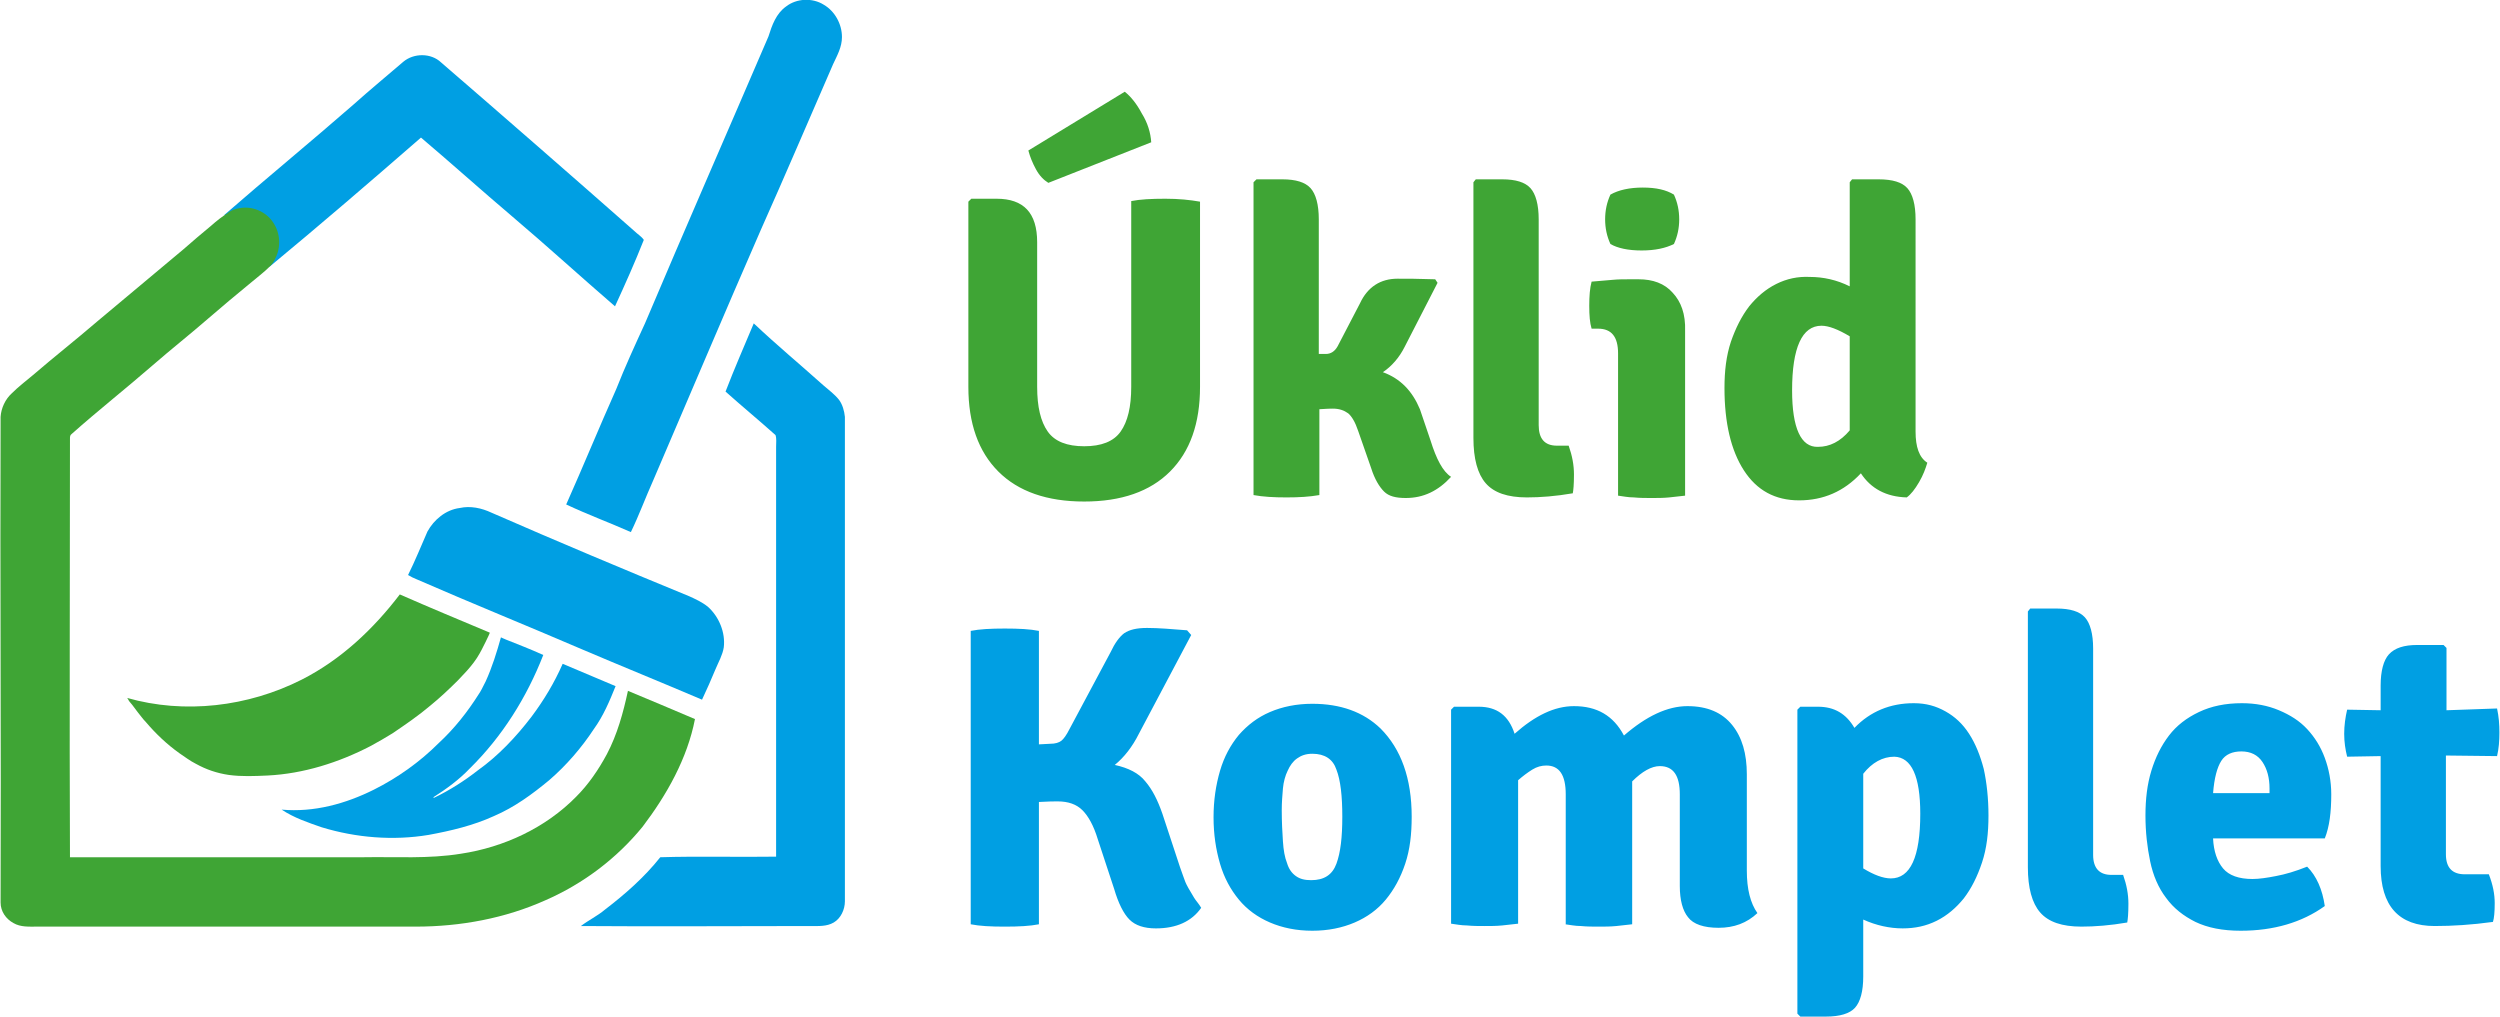 <?xml version="1.0" encoding="utf-8"?>
<!-- Generator: Adobe Illustrator 24.1.1, SVG Export Plug-In . SVG Version: 6.00 Build 0)  -->
<svg version="1.1" id="Vrstva_1" xmlns:inkscape="http://www.inkscape.org/namespaces/inkscape"
	 xmlns="http://www.w3.org/2000/svg" xmlns:xlink="http://www.w3.org/1999/xlink" x="0px" y="0px" viewBox="0 0 425.2 173"
	 style="enable-background:new 0 0 425.2 173;" xml:space="preserve">
<style type="text/css">
	.st0{clip-path:url(#SVGID_2_);}
	.st1{fill:#009FE3;}
	.st2{fill:#3FA535;}
</style>
<g>
	<defs>
		<rect id="SVGID_1_" y="0" width="425.2" height="173"/>
	</defs>
	<clipPath id="SVGID_2_">
		<use xlink:href="#SVGID_1_"  style="overflow:visible;"/>
	</clipPath>
	<g class="st0">
		<path class="st1" d="M133.7,1.1c1.8-1.4,4.5-1.5,6.4-0.3c1.9,1.1,3.1,3.3,3.1,5.5c0,1.7-0.8,3.1-1.5,4.6
			c-4.1,9.4-8.1,18.8-12.3,28.2c-6.2,14.2-12.2,28.4-18.3,42.6c-1.3,2.9-2.4,5.9-3.8,8.8c-3.6-1.6-7.4-3-11-4.7
			c2.9-6.5,5.6-13.1,8.5-19.6c1.5-3.8,3.2-7.5,4.9-11.2c6.9-16.3,14-32.5,21-48.8C131.3,4.3,132,2.3,133.7,1.1"/>
		<path class="st1" d="M68.6,10.5c1.8-1.5,4.7-1.5,6.4,0.1c11,9.5,22,19.1,32.9,28.7c0.5,0.5,1.2,0.9,1.6,1.5
			c-1.5,3.8-3.2,7.6-4.9,11.3C98.8,47.1,93,41.8,87.1,36.8c-5.2-4.4-10.3-9-15.5-13.4c-8.5,7.4-17.1,14.8-25.8,22
			c0-1.6,0.3-3.3-0.5-4.8c-1.1-2.5-4.3-4.3-7.2-4c7-6.1,14.9-12.6,22-18.8C62.9,15.3,65.8,12.9,68.6,10.5"/>
		<path class="st1" d="M128.2,55c3.8,3.6,7.9,7,11.8,10.5c0.9,0.8,1.9,1.5,2.7,2.5c0.6,0.8,0.9,1.9,1,2.9c0,27.5,0,54.9,0,82.4
			c0,1.4-0.7,2.9-1.9,3.6c-1.2,0.7-2.6,0.6-3.9,0.6c-13,0-26.1,0.1-39.1,0c1.3-1,2.8-1.7,4.1-2.8c3.4-2.6,6.7-5.5,9.4-8.9
			c6.6-0.2,13.1,0,19.7-0.1c0-23.2,0-46.5,0-69.7c0-0.7,0.1-1.4-0.1-2c-2.8-2.5-5.7-4.9-8.5-7.4C124.9,62.7,126.6,58.8,128.2,55"/>
		<path class="st1" d="M78.2,86.4c1.8-0.4,3.7,0,5.4,0.8c11.2,4.9,22.4,9.6,33.6,14.2c1.1,0.5,2.2,1,3.2,1.8c1.9,1.7,3,4.4,2.7,6.9
			c-0.2,1.3-0.9,2.5-1.4,3.7c-0.7,1.7-1.5,3.5-2.3,5.2c-6.8-2.9-13.7-5.7-20.5-8.6c-9.3-4-18.7-7.8-28.1-11.9
			c-0.5-0.2-0.9-0.4-1.4-0.7c1.2-2.4,2.2-4.9,3.3-7.4C73.8,88.4,75.8,86.7,78.2,86.4"/>
		<path class="st2" d="M118.2,122.3c-3.5-1.5-7.8-3.3-11.4-4.8c-0.8,3.7-1.8,7.4-3.6,10.8c-1.4,2.6-3.1,5.1-5.2,7.2
			c-5.2,5.3-12.3,8.6-19.6,9.7c-5.5,0.9-11.1,0.5-16.6,0.6c-16.6,0-33.3,0-49.9,0c-0.1-23.7,0-47.4,0-71.2c0-0.3,0-0.6,0.3-0.8
			c4.5-4,9.2-7.7,13.8-11.7c3.1-2.7,6.4-5.3,9.5-8c2.3-2,4.6-3.9,6.9-5.8c0.4-0.3,0.7-0.6,1.1-0.9c0.7-0.6,1.5-1.2,2.2-1.9
			c0.1-0.1,0.1-0.1,0.2-0.2c0,0,0,0,0,0c0.4-0.4,0.7-0.8,0.9-1.3c1-1.9,0.9-4.3-0.3-6.1c-1.2-1.9-3.6-2.9-5.7-2.5
			c-0.7,0.1-1.3,0.3-1.9,0.7c0,0,0,0,0,0c0,0-0.1,0.1-0.1,0.1c-1,0.6-2,1.4-2.9,2.2c-1.6,1.3-3.2,2.7-4.7,4
			c-4.9,4.1-9.8,8.2-14.7,12.3c-3.6,3.1-7.3,6-10.9,9.1c-1.2,1-2.5,2-3.6,3.1c-1.1,1-1.8,2.5-1.9,4c-0.1,27.5,0.1,55.1,0,82.6
			c0,1.5,0.9,2.8,2.2,3.5c1.2,0.7,2.6,0.6,4,0.6c21.5,0,42.9,0,64.4,0c7.6,0,15.2-1.4,22.1-4.5c6.4-2.8,12.1-7.1,16.5-12.5
			C113.4,135.2,116.9,129,118.2,122.3"/>
		<path class="st2" d="M68,101.1c5,2.2,10.3,4.4,15.3,6.5c0.1,0-1.5,3.2-1.7,3.5c-0.6,1.1-1.4,2.1-2.2,3c-0.5,0.5-1,1.1-1.5,1.6
			c-1.5,1.5-3.1,3-4.7,4.3c-2,1.7-4.2,3.2-6.4,4.7c-1.3,0.8-2.5,1.5-3.8,2.2c-5.4,2.8-11.4,4.7-17.5,5c-2.2,0.1-4.4,0.2-6.6-0.1
			c-2-0.3-3.8-0.9-5.6-1.9c-1-0.5-1.9-1.2-2.8-1.8c-2.1-1.5-4-3.3-5.7-5.3c-0.5-0.5-0.9-1.1-1.4-1.7c-0.3-0.4-0.6-0.8-0.9-1.2
			c-0.2-0.2-0.3-0.4-0.5-0.6c-0.1-0.1-0.3-0.6-0.4-0.6c9.8,2.8,20.6,1.5,29.7-3.1C58,112.2,63.5,107,68,101.1"/>
		<path class="st1" d="M73.8,135.7l-0.1-0.1c2.2-1.4,4.4-3,6.2-4.9c5.5-5.4,9.7-12.1,12.5-19.3c-2.2-1-4.3-1.8-6.3-2.6
			c-0.5-0.2-0.9-0.4-0.9-0.4c-0.7,2.5-1.5,5.1-2.6,7.5c-0.5,1-0.9,1.8-1.2,2.2c-1.9,3-4.1,5.8-6.8,8.3c-3.2,3.2-7,5.9-11,7.9
			c-4.8,2.4-10.2,3.9-15.7,3.4c2.1,1.4,4.5,2.2,6.8,3c5.9,1.8,12.2,2.3,18.2,1.3c3.8-0.7,7.6-1.6,11.1-3.2c3.5-1.5,6.5-3.7,9.4-6.1
			c2.9-2.5,5.5-5.5,7.6-8.7c1.6-2.2,2.7-4.8,3.7-7.3c-3-1.3-6-2.5-9-3.8c-1.4,3.2-3.2,6.2-5.3,9c-2.6,3.4-5.6,6.6-9.1,9.1
			C79,132.8,76.5,134.4,73.8,135.7"/>
		<path class="st1" d="M203.1,152.7c-0.8-1.3-1.3-2.2-1.5-2.7c-0.2-0.5-0.5-1.4-0.9-2.5l-3-9.1c-0.8-2.3-1.7-4.1-2.9-5.5
			c-1.1-1.4-2.9-2.3-5.2-2.8c1.6-1.3,3-3.1,4.1-5.3l8.9-16.8l-0.7-0.8c-2.6-0.2-4.8-0.4-6.8-0.4c-1.8,0-3,0.3-3.9,0.9
			c-0.8,0.6-1.6,1.7-2.3,3.2l-7,13.1c-0.5,1-1,1.7-1.4,2c-0.4,0.3-1,0.5-1.9,0.5l-1.9,0.1v-19.3c-1.5-0.3-3.4-0.4-5.8-0.4
			c-2.4,0-4.3,0.1-5.8,0.4v49.9c1.5,0.3,3.4,0.4,5.8,0.4c2.4,0,4.3-0.1,5.8-0.4v-20.8c1.6-0.1,2.6-0.1,3.2-0.1
			c1.8,0,3.2,0.5,4.2,1.5c1,1,1.9,2.6,2.6,4.9l2.8,8.5c0.7,2.4,1.6,4.2,2.6,5.2c1,1,2.5,1.5,4.5,1.5c3.5,0,6.1-1.2,7.7-3.5
			C203.9,153.7,203.4,153.2,203.1,152.7 M223.2,119.7c-2.7,0-5.1,0.5-7.2,1.4c-2.1,0.9-3.8,2.2-5.3,3.9c-1.4,1.7-2.5,3.7-3.2,6.1
			c-0.7,2.4-1.1,5-1.1,7.9c0,2.9,0.4,5.5,1.1,7.9c0.7,2.4,1.8,4.4,3.2,6.1c1.4,1.7,3.2,3,5.3,3.9c2.1,0.9,4.5,1.4,7.2,1.4
			c2.7,0,5.1-0.5,7.2-1.4c2.1-0.9,3.9-2.2,5.3-3.9c1.4-1.7,2.5-3.7,3.3-6.1c0.8-2.4,1.1-5,1.1-8c0-6.5-1.8-11.5-5.3-15
			C231.9,121.1,228,119.7,223.2,119.7 M227.3,130.9c0.7,1.8,1,4.5,1,8c0,3.5-0.3,6.1-1,8c-0.7,1.9-2.1,2.8-4.3,2.8
			c-1.1,0-1.9-0.2-2.6-0.7c-0.7-0.5-1.2-1.2-1.5-2.2c-0.4-1-0.6-2.2-0.7-3.7c-0.1-1.5-0.2-3.3-0.2-5.3c0-1.3,0.1-2.5,0.2-3.7
			c0.1-1.1,0.4-2.2,0.8-3c0.4-0.9,0.9-1.6,1.6-2.1c0.7-0.5,1.5-0.8,2.6-0.8C225.3,128.2,226.7,129.1,227.3,130.9 M266.2,157.2
			c0.8,0.1,1.7,0.3,2.7,0.3c1,0.1,2,0.1,3,0.1c1,0,2,0,3-0.1c1-0.1,1.9-0.2,2.7-0.3v-24.3c1.7-1.7,3.3-2.6,4.7-2.6
			c2.3,0,3.4,1.6,3.4,4.8v15.6c0,2.4,0.5,4.2,1.4,5.3c0.9,1.2,2.7,1.8,5.2,1.8c2.6,0,4.8-0.8,6.6-2.5c-1.2-1.7-1.8-4.1-1.8-7.2
			v-16.4c0-3.5-0.8-6.3-2.5-8.4c-1.7-2.1-4.2-3.2-7.6-3.2c-3.4,0-7,1.7-10.8,5c-1.8-3.4-4.6-5-8.5-5c-3.3,0-6.6,1.6-10.1,4.7
			c-1-3.1-3-4.6-6.1-4.6h-4.2l-0.5,0.5v36.4c0.8,0.1,1.7,0.3,2.7,0.3c1,0.1,2,0.1,3,0.1c1,0,2,0,3-0.1c1-0.1,1.9-0.2,2.7-0.3v-24.4
			c0.8-0.7,1.6-1.3,2.4-1.8c0.8-0.5,1.6-0.7,2.4-0.7c2.2,0,3.3,1.6,3.3,4.9V157.2z M329.4,156.6c1.8-0.9,3.3-2.2,4.6-3.8
			c1.3-1.7,2.3-3.7,3.1-6.1c0.8-2.4,1.1-5,1.1-8c0-2.9-0.3-5.6-0.8-7.9c-0.6-2.3-1.4-4.3-2.5-6c-1.1-1.7-2.4-2.9-4-3.8
			c-1.6-0.9-3.3-1.4-5.4-1.4c-4,0-7.4,1.4-10.1,4.2c-1.4-2.4-3.4-3.6-6.2-3.6h-3l-0.5,0.5v51.7l0.5,0.5h4.4c2.3,0,4-0.5,4.9-1.5
			c0.9-1,1.4-2.8,1.4-5.3v-9.7c2.2,1,4.5,1.5,6.7,1.5C325.7,157.9,327.6,157.5,329.4,156.6 M326.6,138.4c0,7.4-1.7,11-5,11
			c-1.3,0-2.9-0.6-4.7-1.7v-16.1c1.5-1.9,3.3-2.9,5.3-2.9C325.1,128.8,326.6,132,326.6,138.4 M356,145.4v-35.1
			c0-2.5-0.5-4.3-1.4-5.3c-0.9-1-2.5-1.5-4.8-1.5h-4.5l-0.4,0.5v43.5c0,3.5,0.7,6.1,2.1,7.7c1.4,1.6,3.7,2.4,7,2.4
			c2.3,0,4.9-0.2,7.8-0.7c0.1-0.5,0.2-1.5,0.2-3.2c0-1.6-0.3-3.2-0.9-4.9h-2C357.1,148.8,356,147.7,356,145.4 M396.5,135.1
			c0-2.2-0.4-4.3-1.1-6.2c-0.7-1.9-1.7-3.5-3-4.9c-1.3-1.4-2.9-2.4-4.8-3.2c-1.9-0.8-4-1.2-6.3-1.2c-2.8,0-5.2,0.5-7.3,1.5
			c-2.1,1-3.8,2.3-5.1,4c-1.3,1.7-2.3,3.7-3,6c-0.7,2.3-1,4.8-1,7.6c0,2.8,0.3,5.4,0.8,7.8c0.5,2.4,1.4,4.5,2.7,6.2
			c1.3,1.8,3,3.1,5,4.1c2.1,1,4.6,1.5,7.7,1.5c5.6,0,10.4-1.4,14.3-4.2c-0.4-2.8-1.4-5.1-3-6.7c-2,0.8-3.7,1.3-5.3,1.6
			c-1.5,0.3-2.9,0.5-4,0.5c-2.3,0-4-0.6-5-1.8c-1-1.2-1.6-2.9-1.7-5.1h19C396.2,140.6,396.5,138.1,396.5,135.1 M377.8,129.4
			c0.7-1.1,1.9-1.6,3.4-1.6c1.6,0,2.8,0.6,3.6,1.8c0.8,1.2,1.2,2.7,1.2,4.5v0.8h-9.6C376.6,132.3,377.1,130.5,377.8,129.4
			 M416.1,120.8v-10.6l-0.5-0.5h-4.5c-2.2,0-3.8,0.5-4.8,1.6c-0.9,1-1.4,2.8-1.4,5.3v4.2l-5.7-0.1c-0.3,1.3-0.5,2.7-0.5,4.1
			c0,1.4,0.2,2.7,0.5,3.9l5.7-0.1v18.7c0,6.8,3.1,10.2,9.2,10.2c3,0,6.3-0.2,9.9-0.7c0.2-0.6,0.3-1.7,0.3-3.2c0-1.5-0.3-3.1-1-4.9
			h-4.1c-2.1,0-3.2-1.1-3.2-3.4v-16.8l8.7,0.1c0.3-1.3,0.4-2.6,0.4-4s-0.1-2.7-0.4-4.1L416.1,120.8z"/>
		<path class="st2" d="M198.2,33.8c-2.4,0-4.3,0.1-5.8,0.4v31.6c0,3.4-0.6,5.9-1.8,7.6c-1.2,1.7-3.3,2.5-6.2,2.5
			c-2.9,0-5-0.8-6.2-2.5c-1.2-1.7-1.8-4.2-1.8-7.6V41.2c0-5-2.3-7.4-6.9-7.4h-4.3l-0.5,0.5v31.5c0,6.2,1.7,11,5.1,14.4
			c3.4,3.4,8.3,5.1,14.6,5.1c6.3,0,11.2-1.7,14.6-5.1c3.4-3.4,5.1-8.2,5.1-14.4V34.3C202.4,34,200.5,33.8,198.2,33.8 M176.2,28.8
			c0.6,1.1,1.3,1.8,2.1,2.3l17.5-6.9c-0.1-1.6-0.6-3.3-1.6-4.9c-0.9-1.7-1.9-2.9-2.9-3.7l-16.4,10C175.2,26.7,175.6,27.7,176.2,28.8
			 M235.2,63.3c1.5-1,2.8-2.5,3.7-4.3l5.6-10.9l-0.4-0.6c-2.8-0.1-4.9-0.1-6.4-0.1c-2.9,0-5.1,1.4-6.4,4.2l-3.8,7.3
			c-0.5,0.9-1.2,1.3-2,1.3h-1.2V37.3c0-2.5-0.5-4.3-1.4-5.3c-0.9-1-2.5-1.5-4.8-1.5h-4.4l-0.5,0.5v53.2c1.6,0.3,3.5,0.4,5.6,0.4
			c2.1,0,3.9-0.1,5.6-0.4V69.6c0.4,0,1.2-0.1,2.3-0.1c1.1,0,1.9,0.3,2.6,0.8c0.6,0.5,1.2,1.5,1.7,3l2.2,6.3c0.6,1.9,1.4,3.2,2.2,4
			s2,1.1,3.7,1.1c3,0,5.5-1.2,7.7-3.6c-1.4-0.9-2.5-3-3.5-6.2l-1.8-5.3C240.2,66.5,238.2,64.4,235.2,63.3 M261.7,72.3V37.3
			c0-2.5-0.5-4.3-1.4-5.3c-0.9-1-2.5-1.5-4.8-1.5H251l-0.4,0.5v43.5c0,3.5,0.7,6.1,2.1,7.7c1.4,1.6,3.7,2.4,7,2.4
			c2.3,0,4.9-0.2,7.8-0.7c0.1-0.5,0.2-1.5,0.2-3.2c0-1.6-0.3-3.2-0.9-4.9h-2C262.7,75.8,261.7,74.6,261.7,72.3 M284.5,49.8
			c-1.4-1.6-3.4-2.3-5.8-2.3h-1.6c-0.9,0-1.9,0-2.9,0.1c-1.1,0.1-2.2,0.2-3.5,0.3c-0.3,1.1-0.4,2.5-0.4,4.1c0,1.7,0.1,2.9,0.4,3.9
			h1.1c2.3,0,3.4,1.4,3.4,4.2v24.2c0.8,0.1,1.7,0.3,2.7,0.3c1,0.1,2,0.1,3,0.1c1,0,2,0,3-0.1c1-0.1,1.9-0.2,2.7-0.3v-28
			C286.7,53.4,285.9,51.3,284.5,49.8 M273,37.3c0,1.5,0.3,2.9,0.9,4.2c1.2,0.7,3,1.1,5.3,1.1c2.3,0,4.1-0.4,5.5-1.1
			c0.6-1.3,0.9-2.7,0.9-4.2c0-1.5-0.3-2.9-0.9-4.2c-1.3-0.8-3-1.2-5.3-1.2c-2.2,0-4.1,0.4-5.5,1.2C273.3,34.4,273,35.8,273,37.3
			 M302.1,48.3c-1.8,0.9-3.3,2.2-4.6,3.8c-1.3,1.7-2.3,3.7-3.1,6c-0.8,2.4-1.1,5-1.1,7.9c0,5.9,1.1,10.6,3.3,14
			c2.2,3.4,5.3,5.1,9.4,5.1c4.1,0,7.6-1.5,10.5-4.6c1.7,2.6,4.3,4,7.8,4.1c0.7-0.5,1.4-1.4,2.1-2.6c0.7-1.2,1.1-2.3,1.4-3.3
			c-1.4-0.9-2-2.7-2-5.3V37.3c0-2.5-0.5-4.3-1.4-5.3c-0.9-1-2.5-1.5-4.9-1.5h-4.5l-0.4,0.5v17.7c-2.2-1.1-4.5-1.6-6.8-1.6
			C305.8,47,303.9,47.4,302.1,48.3 M304.8,66.4c0-7.3,1.7-11,5-11c1.2,0,2.8,0.6,4.8,1.8v16c-1.6,1.9-3.4,2.8-5.4,2.8
			C306.3,76.1,304.8,72.8,304.8,66.4"/>
	</g>
</g>
</svg>
